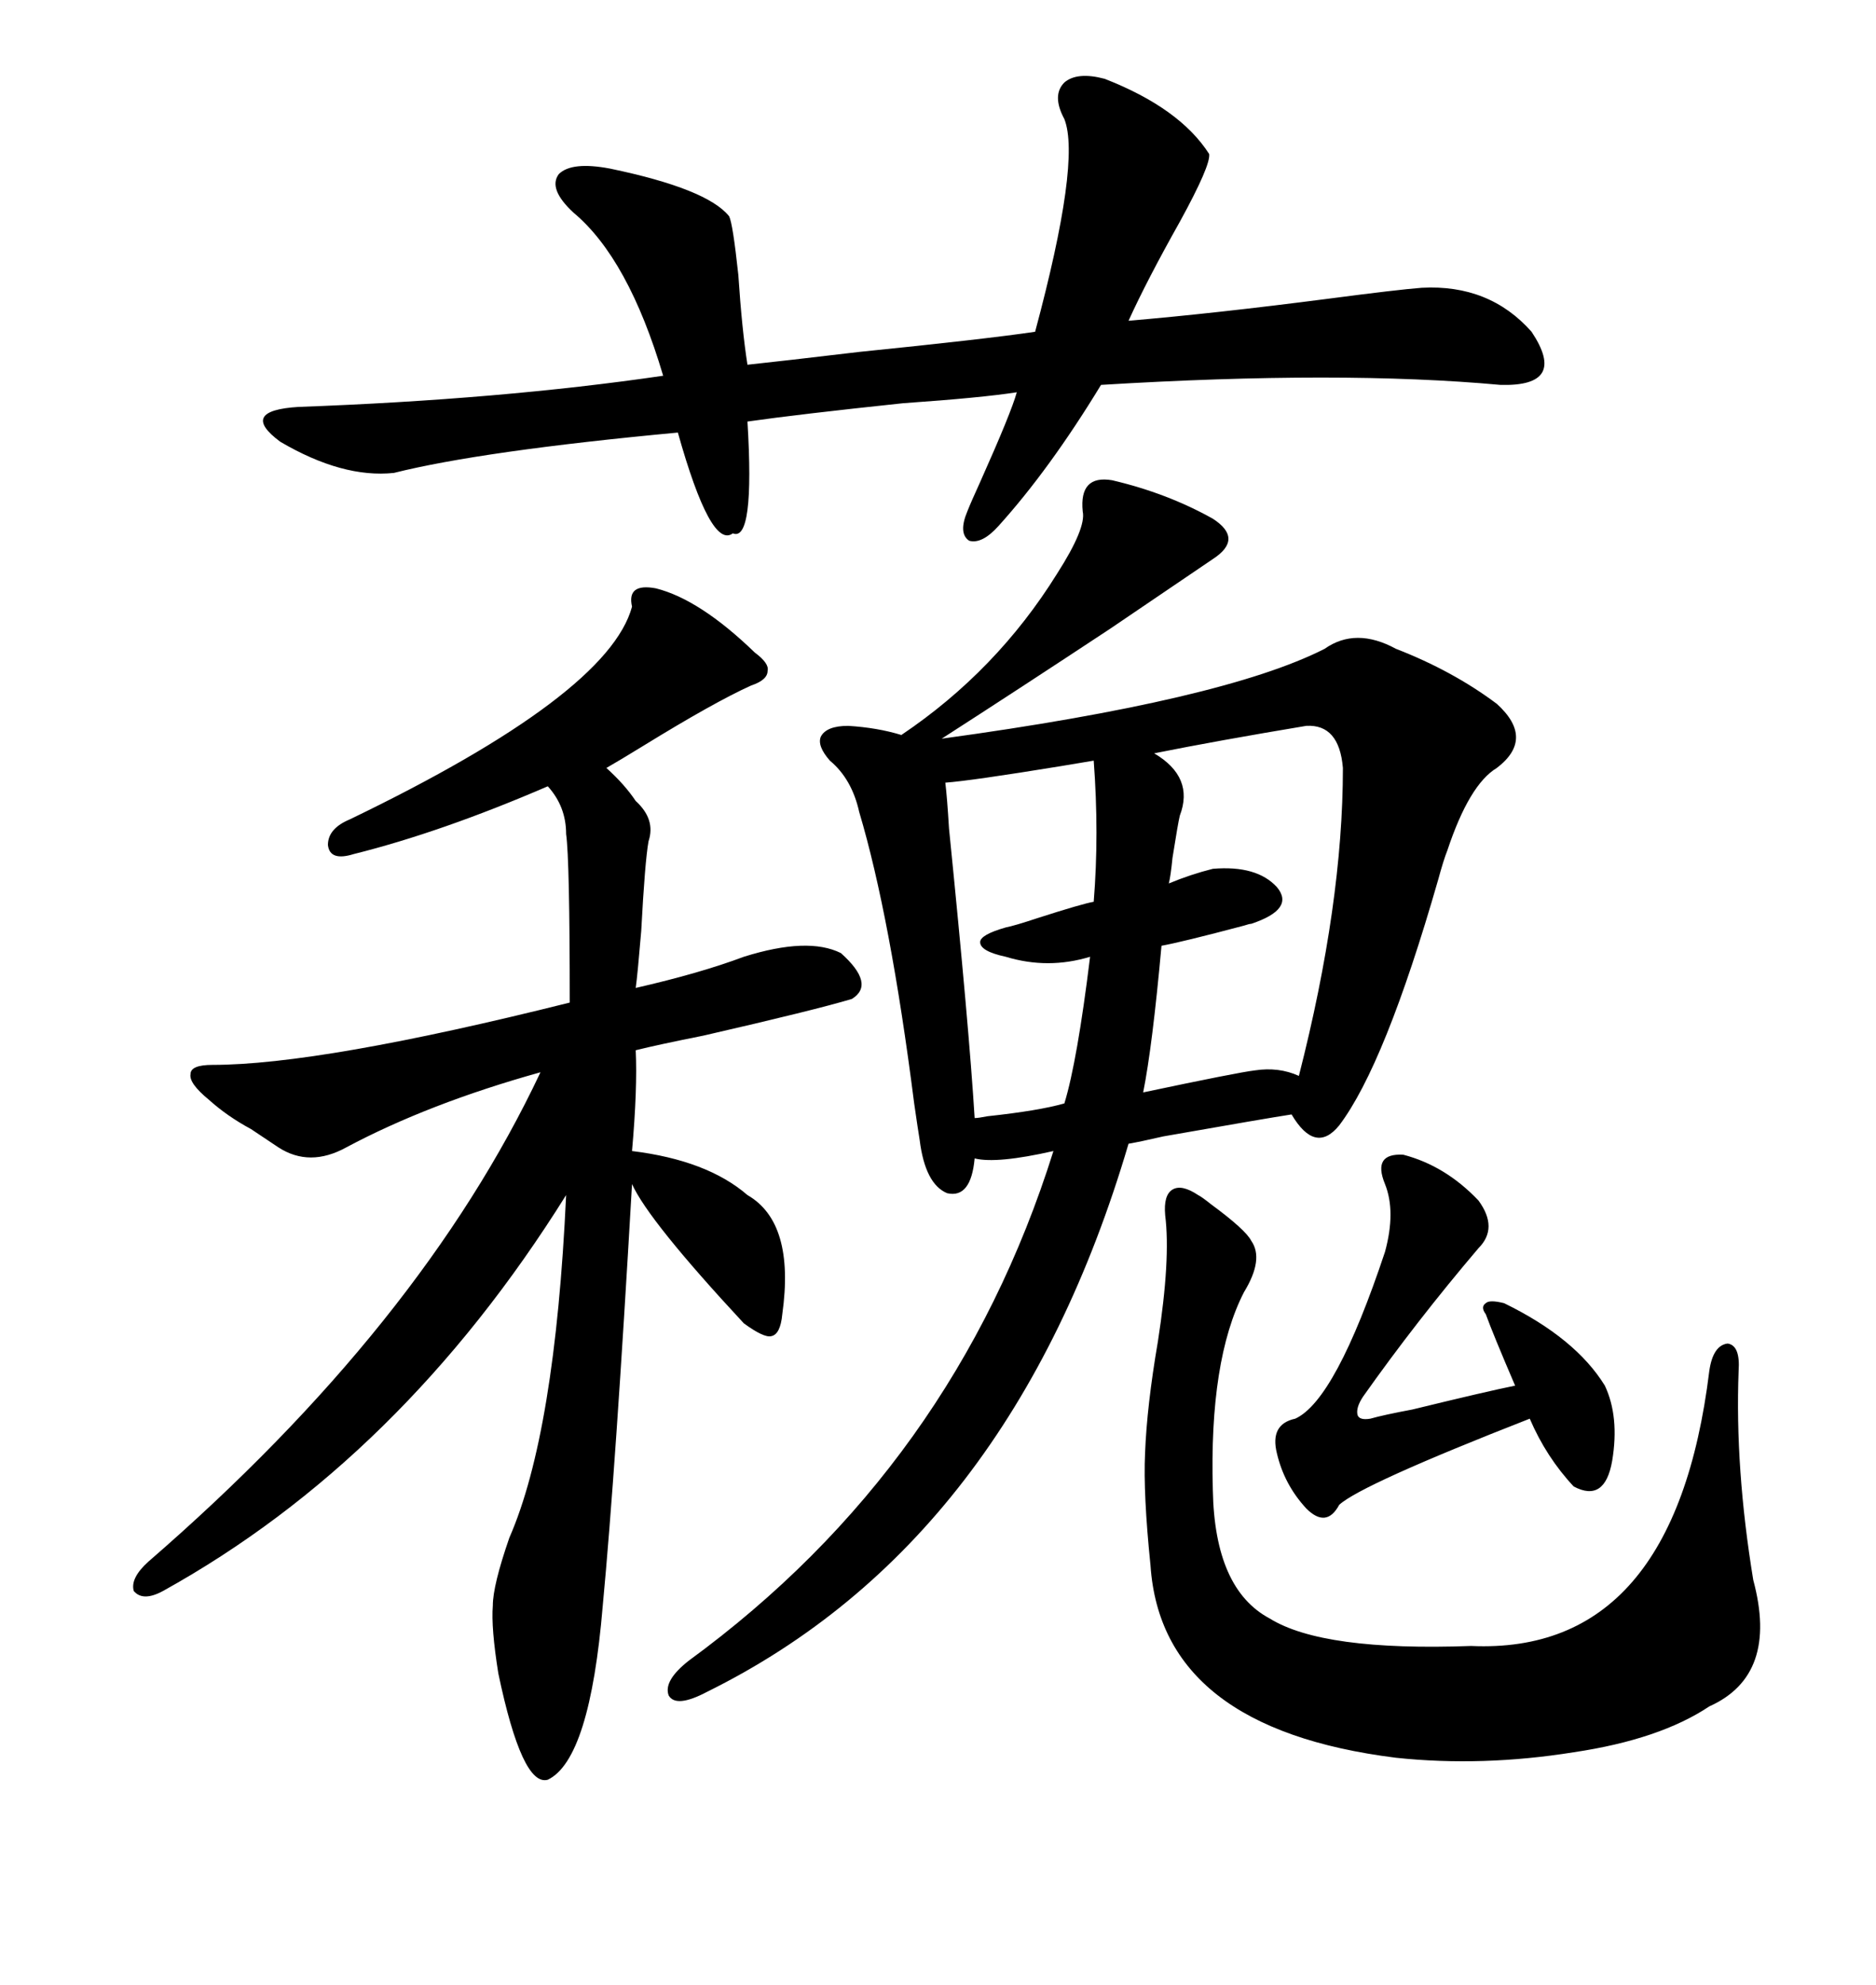 <svg xmlns="http://www.w3.org/2000/svg" xmlns:xlink="http://www.w3.org/1999/xlink" width="300" height="317.285"><path d="M177.83 76.76L177.83 76.76Q186.62 78.81 193.95 82.91L193.95 82.91Q198.93 86.13 193.95 89.36L193.95 89.36Q187.50 93.75 177.54 100.49L177.54 100.49Q162.89 110.16 150.59 118.07L150.59 118.07Q195.70 111.91 211.82 103.71L211.82 103.71Q216.80 100.20 223.24 103.71L223.24 103.71Q232.32 107.23 239.36 112.50L239.36 112.50Q245.51 118.07 239.36 122.75L239.36 122.75Q234.96 125.39 231.45 135.94L231.45 135.94Q230.86 137.40 229.98 140.63L229.98 140.63Q221.48 170.21 214.16 179.88L214.16 179.88Q210.35 184.57 206.54 178.13L206.54 178.13Q202.73 178.71 186.04 181.64L186.04 181.64Q182.23 182.52 180.47 182.81L180.47 182.81Q161.72 246.39 113.09 270.41L113.09 270.41Q108.11 273.05 106.93 271.00L106.93 271.00Q106.05 268.65 110.16 265.43L110.16 265.43Q152.64 234.38 168.46 183.98L168.46 183.98Q159.38 186.04 155.86 185.16L155.86 185.16Q155.27 191.60 151.46 190.72L151.46 190.72Q147.95 189.26 147.07 182.23L147.07 182.23Q146.78 180.47 146.19 176.37L146.19 176.37Q142.38 146.48 137.40 129.79L137.40 129.79Q136.23 124.51 132.71 121.58L132.71 121.58Q130.66 119.24 131.25 117.77L131.25 117.77Q132.13 116.02 135.64 116.02L135.64 116.02Q140.33 116.31 144.14 117.48L144.14 117.48Q159.38 107.23 169.04 91.70L169.04 91.70Q173.73 84.38 173.14 81.74L173.14 81.74Q172.56 75.88 177.83 76.76ZM120.70 104.30L120.70 104.30Q123.05 106.05 122.75 107.23L122.75 107.23Q122.75 108.69 120.12 109.57L120.12 109.57Q114.26 112.21 102.83 119.24L102.83 119.24Q99.02 121.58 96.97 122.75L96.97 122.75Q99.90 125.39 101.66 128.03L101.66 128.03Q104.88 130.96 103.71 134.47L103.71 134.47Q103.13 137.70 102.54 148.83L102.54 148.83Q101.95 155.86 101.66 157.91L101.66 157.91Q111.91 155.57 118.95 152.93L118.95 152.93Q129.20 149.71 134.47 152.34L134.47 152.34Q140.04 157.32 136.23 159.67L136.23 159.67Q130.37 161.43 112.50 165.53L112.50 165.53Q105.18 166.99 101.66 167.87L101.66 167.87Q101.95 174.02 101.07 183.98L101.07 183.98Q113.09 185.45 119.53 191.02L119.53 191.02Q127.15 195.41 125.10 210.06L125.10 210.06Q124.80 213.28 123.34 213.57L123.34 213.57Q122.17 213.87 118.95 211.52L118.95 211.52Q103.71 195.12 101.07 189.26L101.07 189.26Q98.44 234.96 96.39 256.64L96.39 256.64Q94.34 281.25 87.60 284.47L87.60 284.47Q83.50 285.64 79.69 267.48L79.69 267.48Q78.52 260.16 78.81 256.64L78.81 256.64Q78.81 253.42 81.45 245.80L81.45 245.80Q88.77 229.10 90.53 191.02L90.53 191.02Q64.16 233.20 26.07 254.30L26.07 254.30Q22.85 256.05 21.39 254.30L21.39 254.30Q20.80 252.25 23.73 249.61L23.73 249.61Q67.38 211.82 86.43 171.39L86.43 171.39Q68.55 176.37 55.37 183.40L55.37 183.40Q49.51 186.62 44.53 183.40L44.53 183.40Q42.77 182.23 40.14 180.47L40.14 180.47Q36.33 178.42 33.40 175.78L33.40 175.78Q30.18 173.14 30.47 171.68L30.47 171.68Q30.47 170.21 33.98 170.21L33.98 170.21Q51.27 170.21 91.11 160.25L91.11 160.25Q91.11 137.40 90.53 133.30L90.53 133.30Q90.53 128.91 87.60 125.68L87.60 125.68Q70.61 133.01 56.54 136.52L56.54 136.52Q52.73 137.70 52.44 135.06L52.44 135.06Q52.44 132.42 55.96 130.96L55.96 130.96Q97.27 111.04 101.07 96.97L101.07 96.97Q100.20 93.16 104.88 94.04L104.88 94.04Q111.91 95.80 120.70 104.30ZM176.66 12.60L176.66 12.60Q188.67 17.29 193.36 24.61L193.36 24.61Q193.65 26.37 188.67 35.45L188.67 35.45Q183.40 44.82 180.47 51.27L180.47 51.27Q194.24 50.10 212.40 47.75L212.40 47.75Q223.54 46.29 227.34 46.00L227.34 46.00Q238.18 45.41 244.92 53.03L244.92 53.03Q250.78 61.82 239.94 61.52L239.94 61.52Q214.45 59.18 176.07 61.52L176.07 61.52Q167.87 75 159.67 84.08L159.67 84.08Q157.03 87.01 154.98 86.43L154.98 86.43Q153.22 85.25 154.69 81.74L154.69 81.74Q155.27 80.27 156.74 77.05L156.74 77.05Q161.72 65.92 162.60 62.70L162.60 62.70Q157.03 63.57 144.43 64.45L144.43 64.45Q127.73 66.21 119.53 67.38L119.53 67.38Q120.70 86.72 117.19 85.25L117.19 85.25Q113.67 87.89 108.40 69.14L108.40 69.14Q77.05 72.07 62.99 75.59L62.99 75.59Q54.79 76.46 44.82 70.61L44.82 70.61Q38.09 65.63 47.75 65.04L47.75 65.04Q79.98 63.87 106.05 60.06L106.05 60.06Q100.49 41.31 91.70 33.98L91.70 33.98Q87.60 30.18 89.36 27.83L89.36 27.83Q91.41 25.78 97.56 26.95L97.56 26.95Q113.09 30.18 116.60 34.57L116.60 34.57Q117.19 35.74 118.07 43.95L118.07 43.95Q118.65 52.73 119.53 58.30L119.53 58.30Q125.10 57.71 137.40 56.25L137.40 56.25Q157.62 54.20 165.53 53.03L165.53 53.03Q172.85 25.78 170.21 19.04L170.21 19.04Q168.16 15.23 170.21 13.18L170.21 13.18Q172.27 11.43 176.66 12.60ZM186.33 194.24L186.33 194.24Q186.04 191.02 187.50 190.14L187.50 190.14Q188.96 189.26 191.60 191.02L191.60 191.02Q192.19 191.31 193.65 192.48L193.65 192.48Q199.22 196.58 200.10 198.34L200.10 198.34Q202.15 201.27 198.93 206.54L198.93 206.54Q193.36 217.38 193.95 238.18L193.95 238.18Q194.24 254.00 203.03 258.69L203.03 258.69Q211.52 263.96 235.25 263.09L235.25 263.09Q267.77 264.55 273.34 219.14L273.34 219.14Q273.93 215.04 276.27 214.75L276.27 214.75Q278.32 215.04 278.03 219.14L278.03 219.14Q277.44 234.67 280.37 252.54L280.37 252.54Q284.47 267.77 273.34 272.75L273.34 272.75Q265.43 278.03 251.66 280.08L251.66 280.08Q237.01 282.42 223.24 280.96L223.24 280.96Q185.74 276.27 183.98 250.20L183.98 250.20Q182.81 238.77 183.11 232.32L183.11 232.32Q183.40 224.71 185.16 214.45L185.16 214.45Q187.21 201.27 186.33 194.24ZM208.89 116.02L208.89 116.02Q194.82 118.36 184.57 120.41L184.57 120.41Q191.02 124.22 188.67 130.37L188.67 130.37Q188.38 131.54 187.50 137.11L187.50 137.11Q187.21 140.04 186.91 141.21L186.91 141.21Q190.43 139.75 193.95 138.87L193.95 138.87Q200.98 138.28 204.20 141.80L204.20 141.80Q207.13 145.31 200.10 147.66L200.10 147.66Q199.80 147.66 198.93 147.95L198.93 147.95Q188.96 150.59 185.74 151.17L185.74 151.17Q184.28 167.29 182.81 174.61L182.81 174.61Q198.05 171.39 200.68 171.09L200.68 171.09Q204.49 170.51 207.71 171.97L207.71 171.97Q214.75 144.43 214.75 122.75L214.75 122.75Q214.16 115.72 208.89 116.02ZM224.41 184.57L224.41 184.57Q231.15 186.33 236.43 191.89L236.43 191.89Q239.65 196.29 236.43 199.51L236.43 199.51Q226.46 211.23 217.97 223.24L217.97 223.24Q216.80 225 217.09 226.17L217.09 226.17Q217.38 227.05 219.14 226.76L219.14 226.76Q221.19 226.17 225.88 225.29L225.88 225.29Q237.89 222.36 242.29 221.48L242.29 221.48Q238.77 213.28 237.60 210.06L237.60 210.06Q236.72 208.89 237.60 208.30L237.60 208.30Q238.18 207.71 240.53 208.30L240.53 208.30Q251.95 213.87 256.64 221.48L256.64 221.48Q258.98 226.46 257.81 233.50L257.81 233.50Q256.64 240.23 251.66 237.60L251.66 237.60Q247.27 232.91 244.63 226.76L244.63 226.76Q217.68 237.30 214.16 240.53L214.16 240.53Q212.11 244.34 208.89 241.11L208.89 241.11Q205.37 237.30 204.20 232.32L204.20 232.32Q203.03 227.64 207.13 226.76L207.13 226.76Q213.57 223.83 221.48 200.10L221.48 200.10Q223.24 193.65 221.48 189.26L221.48 189.26Q219.43 184.28 224.41 184.57ZM174.90 121.58L174.90 121.58Q173.14 121.88 169.63 122.46L169.63 122.46Q155.27 124.80 151.17 125.10L151.17 125.10Q151.46 127.44 151.76 132.42L151.76 132.42Q154.98 164.36 155.86 178.71L155.86 178.71Q156.45 178.71 157.91 178.42L157.91 178.42Q166.11 177.54 170.21 176.37L170.21 176.37Q172.27 169.63 174.32 152.93L174.32 152.93Q167.58 154.98 160.84 152.93L160.84 152.93Q156.74 152.05 156.74 150.59L156.74 150.59Q156.74 149.41 160.84 148.24L160.84 148.24Q162.30 147.95 165.82 146.78L165.82 146.78Q173.14 144.43 174.90 144.14L174.90 144.14Q175.78 133.30 174.90 121.58Z"/></svg>